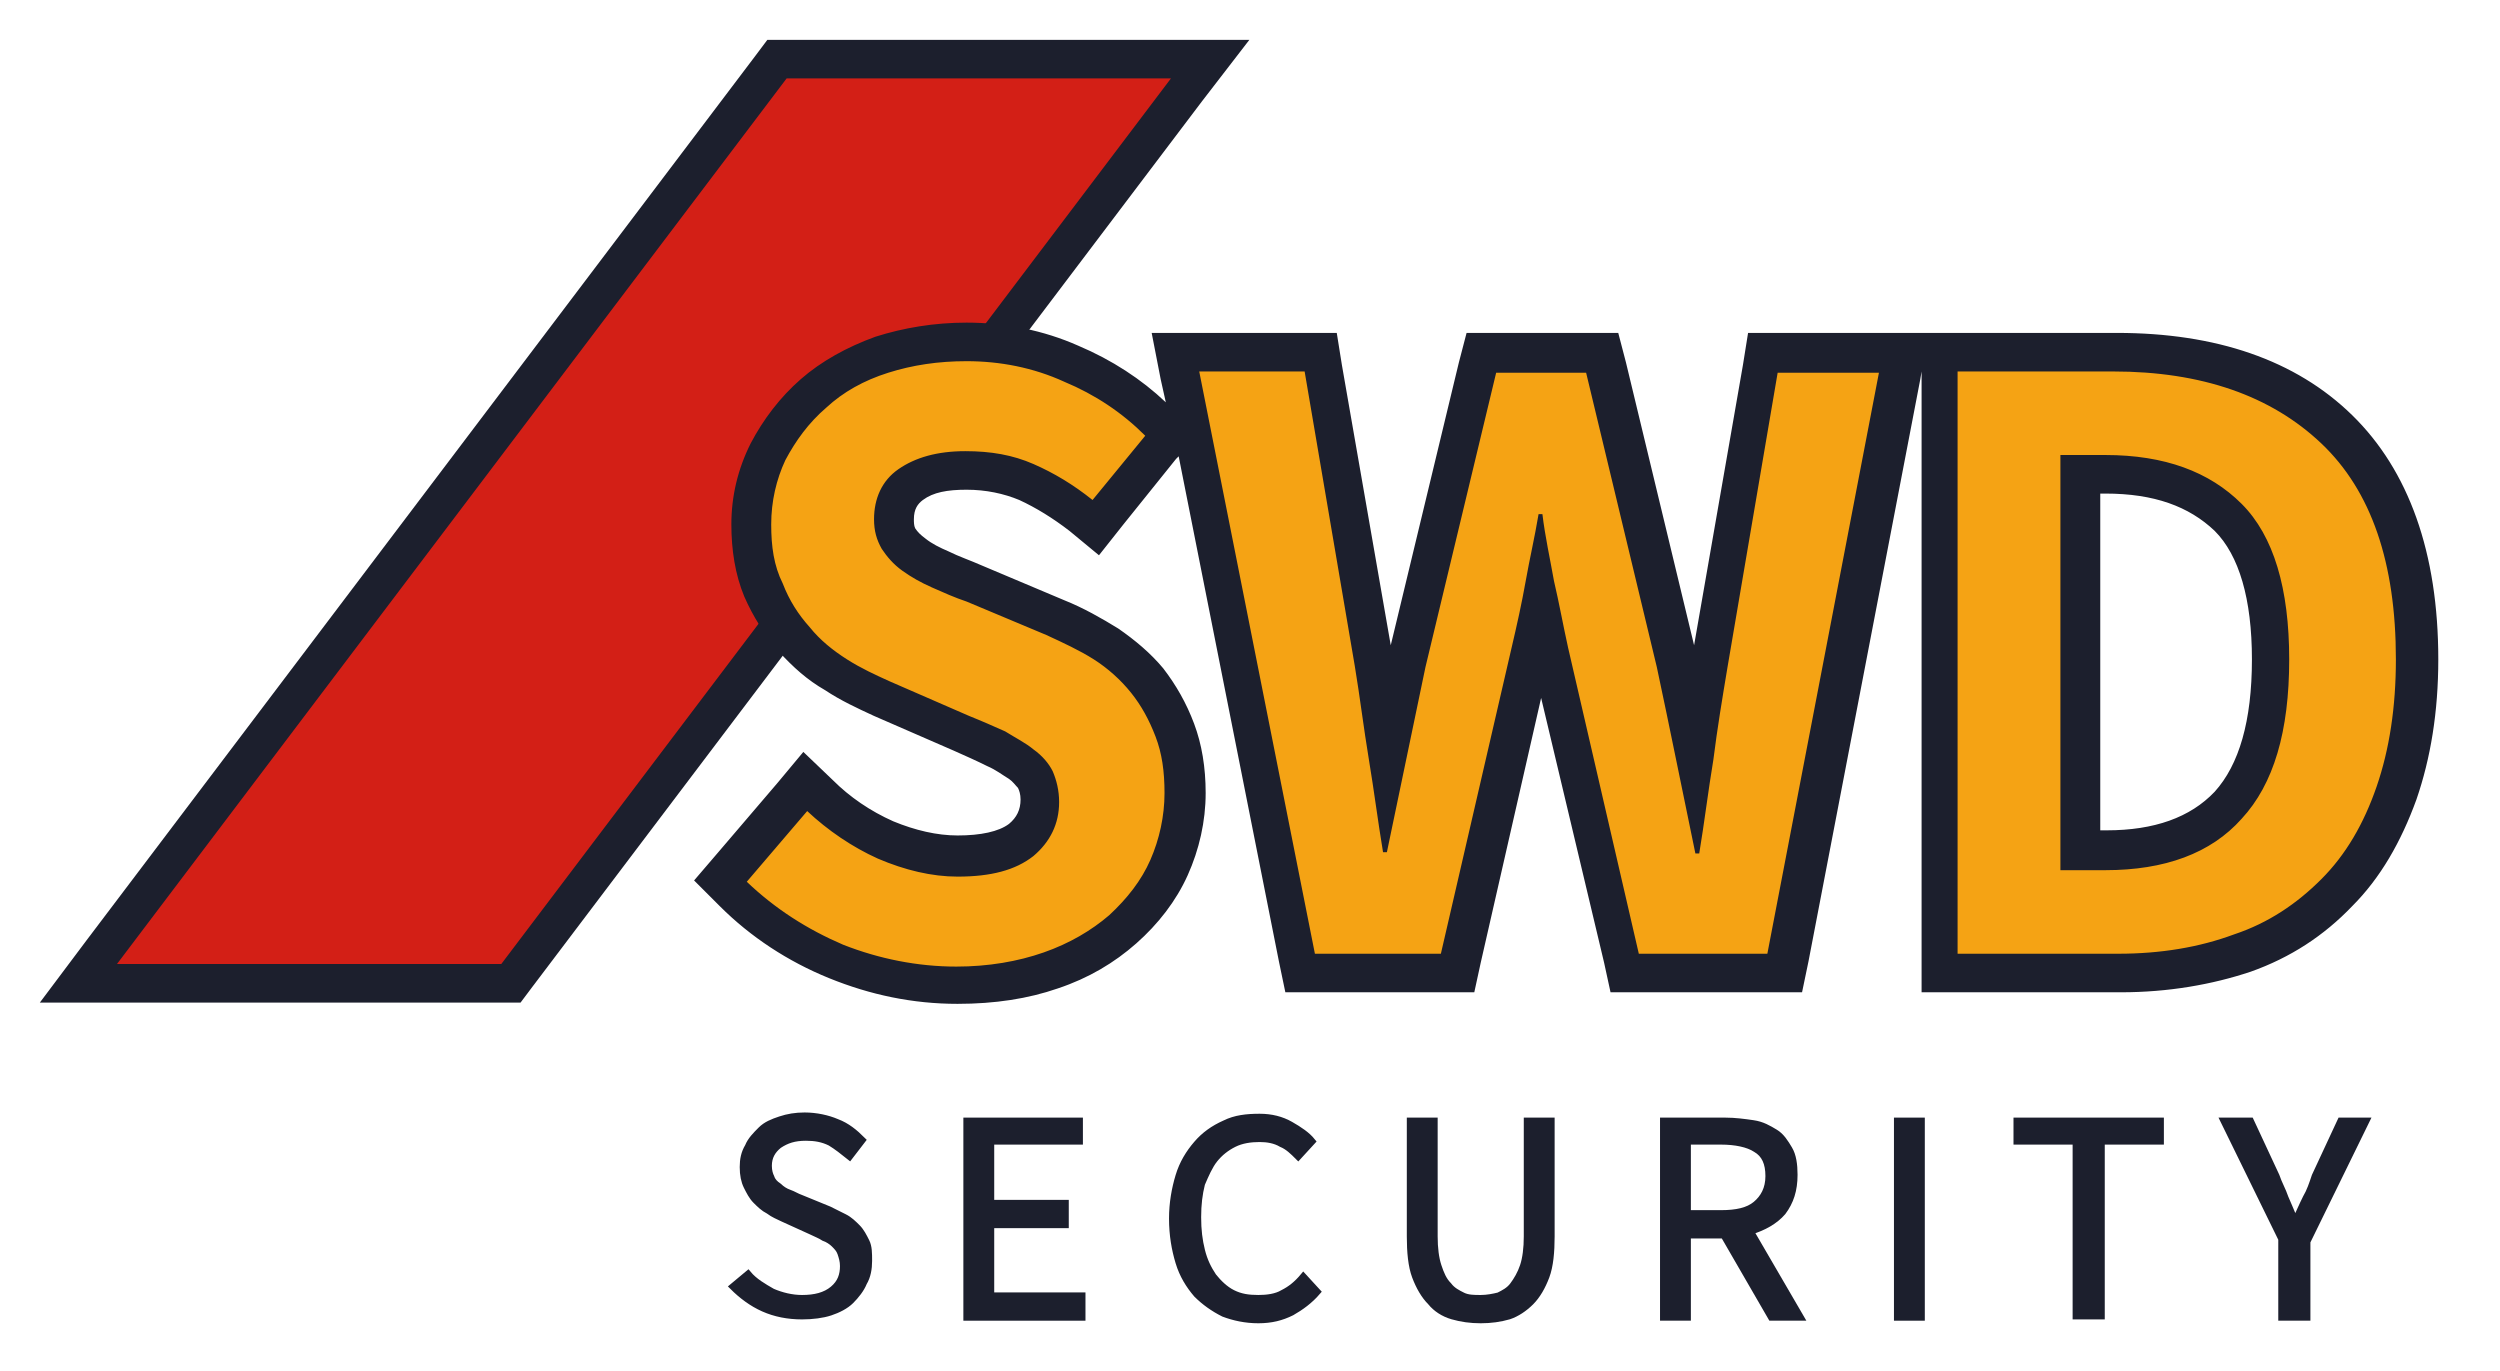 <?xml version="1.0" encoding="utf-8"?>
<!-- Generator: Adobe Illustrator 25.3.1, SVG Export Plug-In . SVG Version: 6.00 Build 0)  -->
<svg version="1.1" id="Ebene_1" xmlns="http://www.w3.org/2000/svg" xmlns:xlink="http://www.w3.org/1999/xlink" x="0px" y="0px"
	 viewBox="0 0 194.5 106.7" style="enable-background:new 0 0 194.5 106.7;" xml:space="preserve">
<style type="text/css">
	.st0{fill:#D31F16;}
	.st1{fill:#1C1F2D;}
	.st2{fill:#F5A314;}
	.st3{fill:#1C1F2D;stroke:#1C1F2D;stroke-width:0.5;stroke-miterlimit:10;}
</style>
<g>
	<g>
		<polygon class="st0" points="6.1,76.5 60.5,4.6 94.2,4.6 39.7,76.5 		"/>
		<path class="st1" d="M91.1,6.1L39,75H9.1L61.2,6.1H91.1 M97.2,3.1h-6H61.2h-1.5l-0.9,1.2L6.7,73.2L3.1,78h6H39h1.5l0.9-1.2
			L93.5,7.9L97.2,3.1L97.2,3.1z"/>
	</g>
</g>
<g>
	<path class="st2" d="M74.3,76.5c-3.2,0-6.4-0.6-9.4-1.8c-3-1.2-5.7-3-8-5.2l-1-1l6.6-7.7l1.1,1.1c1.5,1.4,3.2,2.6,5.1,3.4
		c1.9,0.9,3.8,1.3,5.6,1.3c2.2,0,3.9-0.4,5-1.3c1-0.8,1.4-1.7,1.4-3c0-0.7-0.1-1.2-0.3-1.6c-0.2-0.5-0.6-0.9-1.1-1.2
		c-0.5-0.4-1.2-0.8-2-1.2c-0.8-0.4-1.7-0.8-2.7-1.2l-6.3-2.7c-1.2-0.5-2.3-1.1-3.5-1.8c-1.2-0.8-2.3-1.7-3.2-2.8
		c-1-1.1-1.8-2.4-2.4-3.8c-0.6-1.5-0.9-3.2-0.9-5c0-2,0.4-3.9,1.3-5.7c0.9-1.7,2-3.2,3.5-4.5c1.5-1.3,3.3-2.3,5.3-3
		c2-0.7,4.2-1.1,6.6-1.1c2.8,0,5.6,0.6,8.2,1.7c2.6,1.1,4.9,2.6,6.8,4.5l0.9,0.9l-5.9,7.4l-1.2-1c-1.4-1.1-2.8-2-4.2-2.6
		c-1.4-0.6-2.9-0.9-4.7-0.9c-1.8,0-3.3,0.4-4.3,1.1c-0.9,0.7-1.3,1.5-1.3,2.7c0,0.6,0.1,1.1,0.4,1.5c0.3,0.5,0.7,0.9,1.2,1.2
		c0.6,0.4,1.3,0.8,2.1,1.2c0.9,0.4,1.7,0.8,2.6,1.1l6.2,2.6c1.4,0.6,2.7,1.3,3.9,2.1c1.2,0.8,2.3,1.8,3.2,2.8
		c0.9,1.1,1.6,2.4,2.2,3.8c0.5,1.4,0.8,3.1,0.8,4.9c0,2.1-0.4,4-1.2,5.8s-2,3.4-3.6,4.8c-1.5,1.3-3.4,2.4-5.6,3.2
		C79.5,76.1,77,76.5,74.3,76.5z M150.8,75.7V27.4h13.6c7.3,0,13.1,2,17.2,6c4.2,4,6.3,10,6.3,17.9c0,3.9-0.5,7.4-1.6,10.4
		c-1.1,3.1-2.6,5.7-4.6,7.7c-2,2.1-4.5,3.6-7.3,4.7c-2.8,1-6,1.5-9.6,1.5H150.8z M163.9,66.2c4.2,0,7.3-1.1,9.5-3.5
		c2.2-2.4,3.3-6.2,3.3-11.3c0-5.1-1.1-8.8-3.3-11.1c-2.2-2.3-5.3-3.4-9.5-3.4h-2v29.3H163.9z M126.4,75.7l-5.9-25
		c-0.2-1.2-0.5-2.3-0.7-3.5c-0.2,1.1-0.5,2.3-0.7,3.4l-5.7,25h-12.2l-9.6-48.3h11.3l4.2,24.1c0.4,2.4,0.7,4.7,1.1,7
		c0.5-2.4,1-4.7,1.5-7.1l5.8-24h9.4l5.8,24c0.5,2.3,1,4.7,1.5,7c0.3-2.3,0.7-4.6,1-6.9l4.2-24.1H148l-9.2,48.3H126.4z"/>
	<path class="st1" d="M75.2,28.1c2.6,0,5.2,0.5,7.6,1.6c2.4,1,4.5,2.4,6.3,4.2L85,38.9c-1.5-1.2-3-2.1-4.6-2.8c-1.6-0.7-3.3-1-5.3-1
		c-2.2,0-3.9,0.5-5.2,1.4c-1.3,0.9-1.9,2.3-1.9,3.9c0,0.9,0.2,1.6,0.6,2.3c0.4,0.6,0.9,1.2,1.6,1.7c0.7,0.5,1.4,0.9,2.3,1.3
		c0.9,0.4,1.8,0.8,2.7,1.1l6.2,2.6c1.3,0.6,2.6,1.2,3.7,1.9c1.1,0.7,2.1,1.6,2.9,2.6c0.8,1,1.4,2.1,1.9,3.4c0.5,1.3,0.7,2.7,0.7,4.4
		c0,1.8-0.4,3.6-1.1,5.2c-0.7,1.6-1.8,3-3.2,4.3c-1.4,1.2-3.1,2.2-5.1,2.9c-2,0.7-4.3,1.1-6.8,1.1c-3,0-6-0.6-8.8-1.7
		c-2.8-1.2-5.3-2.8-7.5-4.9l4.7-5.5c1.6,1.5,3.5,2.8,5.5,3.7c2.1,0.9,4.2,1.4,6.2,1.4c2.6,0,4.5-0.5,5.9-1.6c1.3-1.1,2-2.5,2-4.2
		c0-0.9-0.2-1.7-0.5-2.4c-0.3-0.6-0.8-1.2-1.5-1.7c-0.6-0.5-1.4-0.9-2.2-1.4c-0.9-0.4-1.8-0.8-2.8-1.2l-6.2-2.7
		c-1.1-0.5-2.2-1-3.3-1.7c-1.1-0.7-2.1-1.5-2.9-2.5c-0.9-1-1.6-2.1-2.1-3.4C60.2,44,60,42.5,60,40.8c0-1.8,0.4-3.5,1.1-5
		c0.8-1.5,1.8-2.9,3.2-4.1c1.3-1.2,2.9-2.1,4.8-2.7C71,28.4,73,28.1,75.2,28.1 M164.4,28.9c6.9,0,12.3,1.9,16.2,5.6
		c3.9,3.7,5.8,9.3,5.8,16.8c0,3.7-0.5,7-1.5,9.9c-1,2.9-2.4,5.3-4.3,7.2c-1.9,1.9-4.1,3.4-6.8,4.3c-2.7,1-5.7,1.5-9,1.5h-12.5V28.9
		H164.4 M160.3,67.7h3.5c4.6,0,8.2-1.3,10.6-4c2.5-2.7,3.7-6.8,3.7-12.4c0-5.5-1.2-9.6-3.7-12.1c-2.5-2.5-6-3.8-10.6-3.8h-3.5V67.7
		 M146.2,28.9l-8.7,45.3h-10L122,50.4c-0.4-1.8-0.7-3.5-1.1-5.2c-0.3-1.7-0.7-3.5-0.9-5.2h-0.3c-0.3,1.8-0.7,3.5-1,5.2
		c-0.3,1.7-0.7,3.5-1.1,5.2l-5.5,23.8h-9.8l-9-45.3h8.2l3.9,22.9c0.4,2.4,0.7,4.9,1.1,7.3c0.4,2.4,0.7,4.8,1.1,7.2h0.3
		c0.5-2.4,1-4.8,1.5-7.2c0.5-2.4,1-4.8,1.5-7.2l5.5-22.9h7l5.5,22.9c0.5,2.4,1,4.7,1.5,7.2c0.5,2.4,1,4.9,1.5,7.3h0.3
		c0.4-2.4,0.7-4.9,1.1-7.3c0.3-2.4,0.7-4.8,1.1-7.2l3.9-22.9H146.2 M75.2,25.1c-2.5,0-4.9,0.4-7.1,1.1c-2.2,0.8-4.2,1.9-5.8,3.3
		c-1.6,1.4-2.9,3.1-3.9,5c-1,2-1.5,4.1-1.5,6.3c0,2,0.3,3.9,1,5.6c0.7,1.6,1.6,3,2.7,4.3c1.1,1.2,2.2,2.2,3.6,3
		c1.2,0.8,2.5,1.4,3.8,2l6.2,2.7l0,0l0,0c0.9,0.4,1.8,0.8,2.6,1.2c0.7,0.3,1.2,0.7,1.7,1c0.3,0.2,0.5,0.5,0.7,0.7
		c0.1,0.2,0.2,0.5,0.2,0.9c0,0.8-0.3,1.4-0.9,1.9c-0.8,0.6-2.2,0.9-4,0.9c-1.6,0-3.3-0.4-5-1.1c-1.8-0.8-3.4-1.9-4.7-3.2l-2.3-2.2
		l-2,2.4l-4.7,5.5l-1.8,2.1l2,2c2.4,2.4,5.3,4.3,8.5,5.6c3.2,1.3,6.5,2,10,2c2.9,0,5.5-0.4,7.8-1.2c2.4-0.8,4.4-2,6.1-3.5
		c1.7-1.5,3.1-3.3,4-5.3c0.9-2,1.4-4.2,1.4-6.4c0-2-0.3-3.8-0.9-5.4c-0.6-1.6-1.4-3-2.4-4.3c-1-1.2-2.2-2.2-3.5-3.1
		c-1.3-0.8-2.7-1.6-4.2-2.2L76.4,44c-0.9-0.4-1.8-0.7-2.6-1.1c-0.7-0.3-1.3-0.6-1.8-1c-0.4-0.3-0.6-0.5-0.8-0.8
		c-0.1-0.2-0.1-0.5-0.1-0.7c0-0.8,0.3-1.2,0.7-1.5c0.8-0.6,1.9-0.8,3.4-0.8c1.5,0,2.9,0.3,4.1,0.8c1.3,0.6,2.6,1.4,3.9,2.4l2.3,1.9
		l1.9-2.4l4.1-5.1l0.2-0.2l7.8,39.3l0.5,2.4h2.5h9.8h2.4l0.5-2.3l4.7-20.6l4.9,20.6l0.5,2.3h2.4h10h2.5l0.5-2.4l8.7-45.3l0.1-0.6v0
		v45.3v3h3h12.5c3.7,0,7.1-0.6,10.1-1.6c3.1-1.1,5.7-2.8,7.9-5.1c2.2-2.2,3.8-5,5-8.3c1.1-3.2,1.7-6.8,1.7-10.9
		c0-8.3-2.3-14.7-6.7-19c-4.4-4.3-10.6-6.4-18.3-6.4h-12.1h-2.4h-3.6h-7.7H136l-0.4,2.5l-3.8,21.8l-5.3-22l-0.6-2.3h-2.4h-7h-2.4
		l-0.6,2.3l-5.3,22l-3.8-21.8l-0.4-2.5h-2.5h-8.2h-3.7l0.7,3.6l0.4,1.8c-1.9-1.8-4.2-3.3-6.8-4.4C81.2,25.7,78.2,25.1,75.2,25.1
		L75.2,25.1z M163.3,38.4h0.5c3.8,0,6.5,1,8.5,2.9c1.9,1.9,2.9,5.3,2.9,10c0,4.8-1,8.2-2.9,10.3c-1.9,2-4.7,3-8.4,3h-0.5V38.4
		L163.3,38.4z"/>
</g>
<g>
	<path class="st3" d="M58.2,99.1c0.5,0.6,1.2,1,1.9,1.4c0.7,0.3,1.5,0.5,2.3,0.5c1,0,1.8-0.2,2.4-0.7c0.6-0.5,0.8-1.1,0.8-1.8
		c0-0.4-0.1-0.7-0.2-1s-0.3-0.5-0.5-0.7c-0.2-0.2-0.5-0.4-0.8-0.5c-0.3-0.2-0.6-0.3-1-0.5l-2.2-1c-0.4-0.2-0.7-0.3-1.1-0.6
		c-0.4-0.2-0.7-0.5-1-0.8c-0.3-0.3-0.5-0.7-0.7-1.1c-0.2-0.4-0.3-0.9-0.3-1.5c0-0.6,0.1-1.1,0.4-1.6c0.2-0.5,0.6-0.9,1-1.3
		c0.4-0.4,0.9-0.6,1.5-0.8c0.6-0.2,1.2-0.3,1.9-0.3c0.9,0,1.8,0.2,2.5,0.5c0.8,0.3,1.4,0.8,2,1.4l-1,1.3c-0.5-0.4-1-0.8-1.5-1.1
		c-0.6-0.3-1.2-0.4-1.9-0.4c-0.9,0-1.5,0.2-2.1,0.6c-0.5,0.4-0.8,0.9-0.8,1.6c0,0.4,0.1,0.7,0.2,0.9c0.1,0.3,0.3,0.5,0.6,0.7
		c0.2,0.2,0.5,0.4,0.8,0.5c0.3,0.1,0.6,0.3,0.9,0.4l2.2,0.9c0.4,0.2,0.8,0.4,1.2,0.6c0.4,0.2,0.7,0.5,1,0.8c0.3,0.3,0.5,0.7,0.7,1.1
		c0.2,0.4,0.2,0.9,0.2,1.5c0,0.6-0.1,1.2-0.4,1.7c-0.2,0.5-0.6,1-1,1.4c-0.4,0.4-1,0.7-1.6,0.9c-0.6,0.2-1.4,0.3-2.2,0.3
		c-1.1,0-2.1-0.2-3-0.6c-0.9-0.4-1.7-1-2.4-1.7L58.2,99.1z"/>
	<path class="st3" d="M75.2,87.2H84v1.6h-6.9v4.8h5.8v1.7h-5.8v5.5h7.1v1.7h-9V87.2z"/>
	<path class="st3" d="M91.2,94.8c0-1.2,0.2-2.3,0.5-3.3c0.3-1,0.8-1.8,1.4-2.5c0.6-0.7,1.3-1.2,2.2-1.6c0.8-0.4,1.7-0.5,2.7-0.5
		c0.9,0,1.7,0.2,2.4,0.6c0.7,0.4,1.3,0.8,1.7,1.3l-1.1,1.2c-0.4-0.4-0.8-0.8-1.3-1c-0.5-0.3-1.1-0.4-1.7-0.4c-0.7,0-1.4,0.1-2,0.4
		c-0.6,0.3-1.1,0.7-1.5,1.2c-0.4,0.5-0.7,1.2-1,1.9c-0.2,0.8-0.3,1.6-0.3,2.6c0,1,0.1,1.8,0.3,2.6c0.2,0.8,0.5,1.4,0.9,2
		c0.4,0.5,0.9,1,1.5,1.3c0.6,0.3,1.2,0.4,2,0.4c0.7,0,1.4-0.1,1.9-0.4c0.6-0.3,1.1-0.7,1.6-1.3l1.1,1.2c-0.6,0.7-1.3,1.2-2,1.6
		c-0.8,0.4-1.6,0.6-2.6,0.6c-1,0-1.9-0.2-2.7-0.5c-0.8-0.4-1.5-0.9-2.1-1.5c-0.6-0.7-1.1-1.5-1.4-2.5C91.4,97.2,91.2,96.1,91.2,94.8
		z"/>
	<path class="st3" d="M109.7,87.2h1.9v9c0,0.9,0.1,1.7,0.3,2.3c0.2,0.6,0.4,1.1,0.8,1.5c0.3,0.4,0.7,0.6,1.1,0.8
		c0.4,0.2,0.9,0.2,1.4,0.2c0.5,0,1-0.1,1.4-0.2c0.4-0.2,0.8-0.4,1.1-0.8c0.3-0.4,0.6-0.9,0.8-1.5c0.2-0.6,0.3-1.4,0.3-2.3v-9h1.9v9
		c0,1.2-0.1,2.3-0.4,3.1c-0.3,0.8-0.7,1.5-1.2,2s-1.1,0.9-1.7,1.1c-0.7,0.2-1.4,0.3-2.2,0.3c-0.8,0-1.5-0.1-2.2-0.3
		c-0.7-0.2-1.3-0.6-1.7-1.1c-0.5-0.5-0.9-1.2-1.2-2c-0.3-0.8-0.4-1.9-0.4-3.1V87.2z"/>
	<path class="st3" d="M137.8,102.5l-3.7-6.4h-2.8v6.4h-1.9V87.2h4.8c0.8,0,1.5,0.1,2.2,0.2c0.7,0.1,1.2,0.4,1.7,0.7
		c0.5,0.3,0.8,0.8,1.1,1.3c0.3,0.5,0.4,1.2,0.4,2c0,1.2-0.3,2.1-0.9,2.9c-0.6,0.7-1.5,1.2-2.5,1.5l3.9,6.7H137.8z M131.3,94.4h2.6
		c1.2,0,2.1-0.2,2.7-0.7c0.6-0.5,1-1.2,1-2.2c0-1-0.3-1.7-1-2.1c-0.6-0.4-1.6-0.6-2.7-0.6h-2.6V94.4z"/>
	<path class="st3" d="M147.6,87.2h1.9v15.3h-1.9V87.2z"/>
	<path class="st3" d="M161.5,88.8h-4.6v-1.6h11.2v1.6h-4.6v13.6h-2V88.8z"/>
	<path class="st3" d="M177.6,96.6l-4.6-9.4h2.1l2,4.3c0.2,0.6,0.5,1.1,0.7,1.7c0.2,0.5,0.5,1.1,0.7,1.7h0.1c0.3-0.6,0.5-1.1,0.8-1.7
		c0.3-0.5,0.5-1.1,0.7-1.7l2-4.3h2l-4.6,9.4v5.9h-2V96.6z"/>
</g>
</svg>
